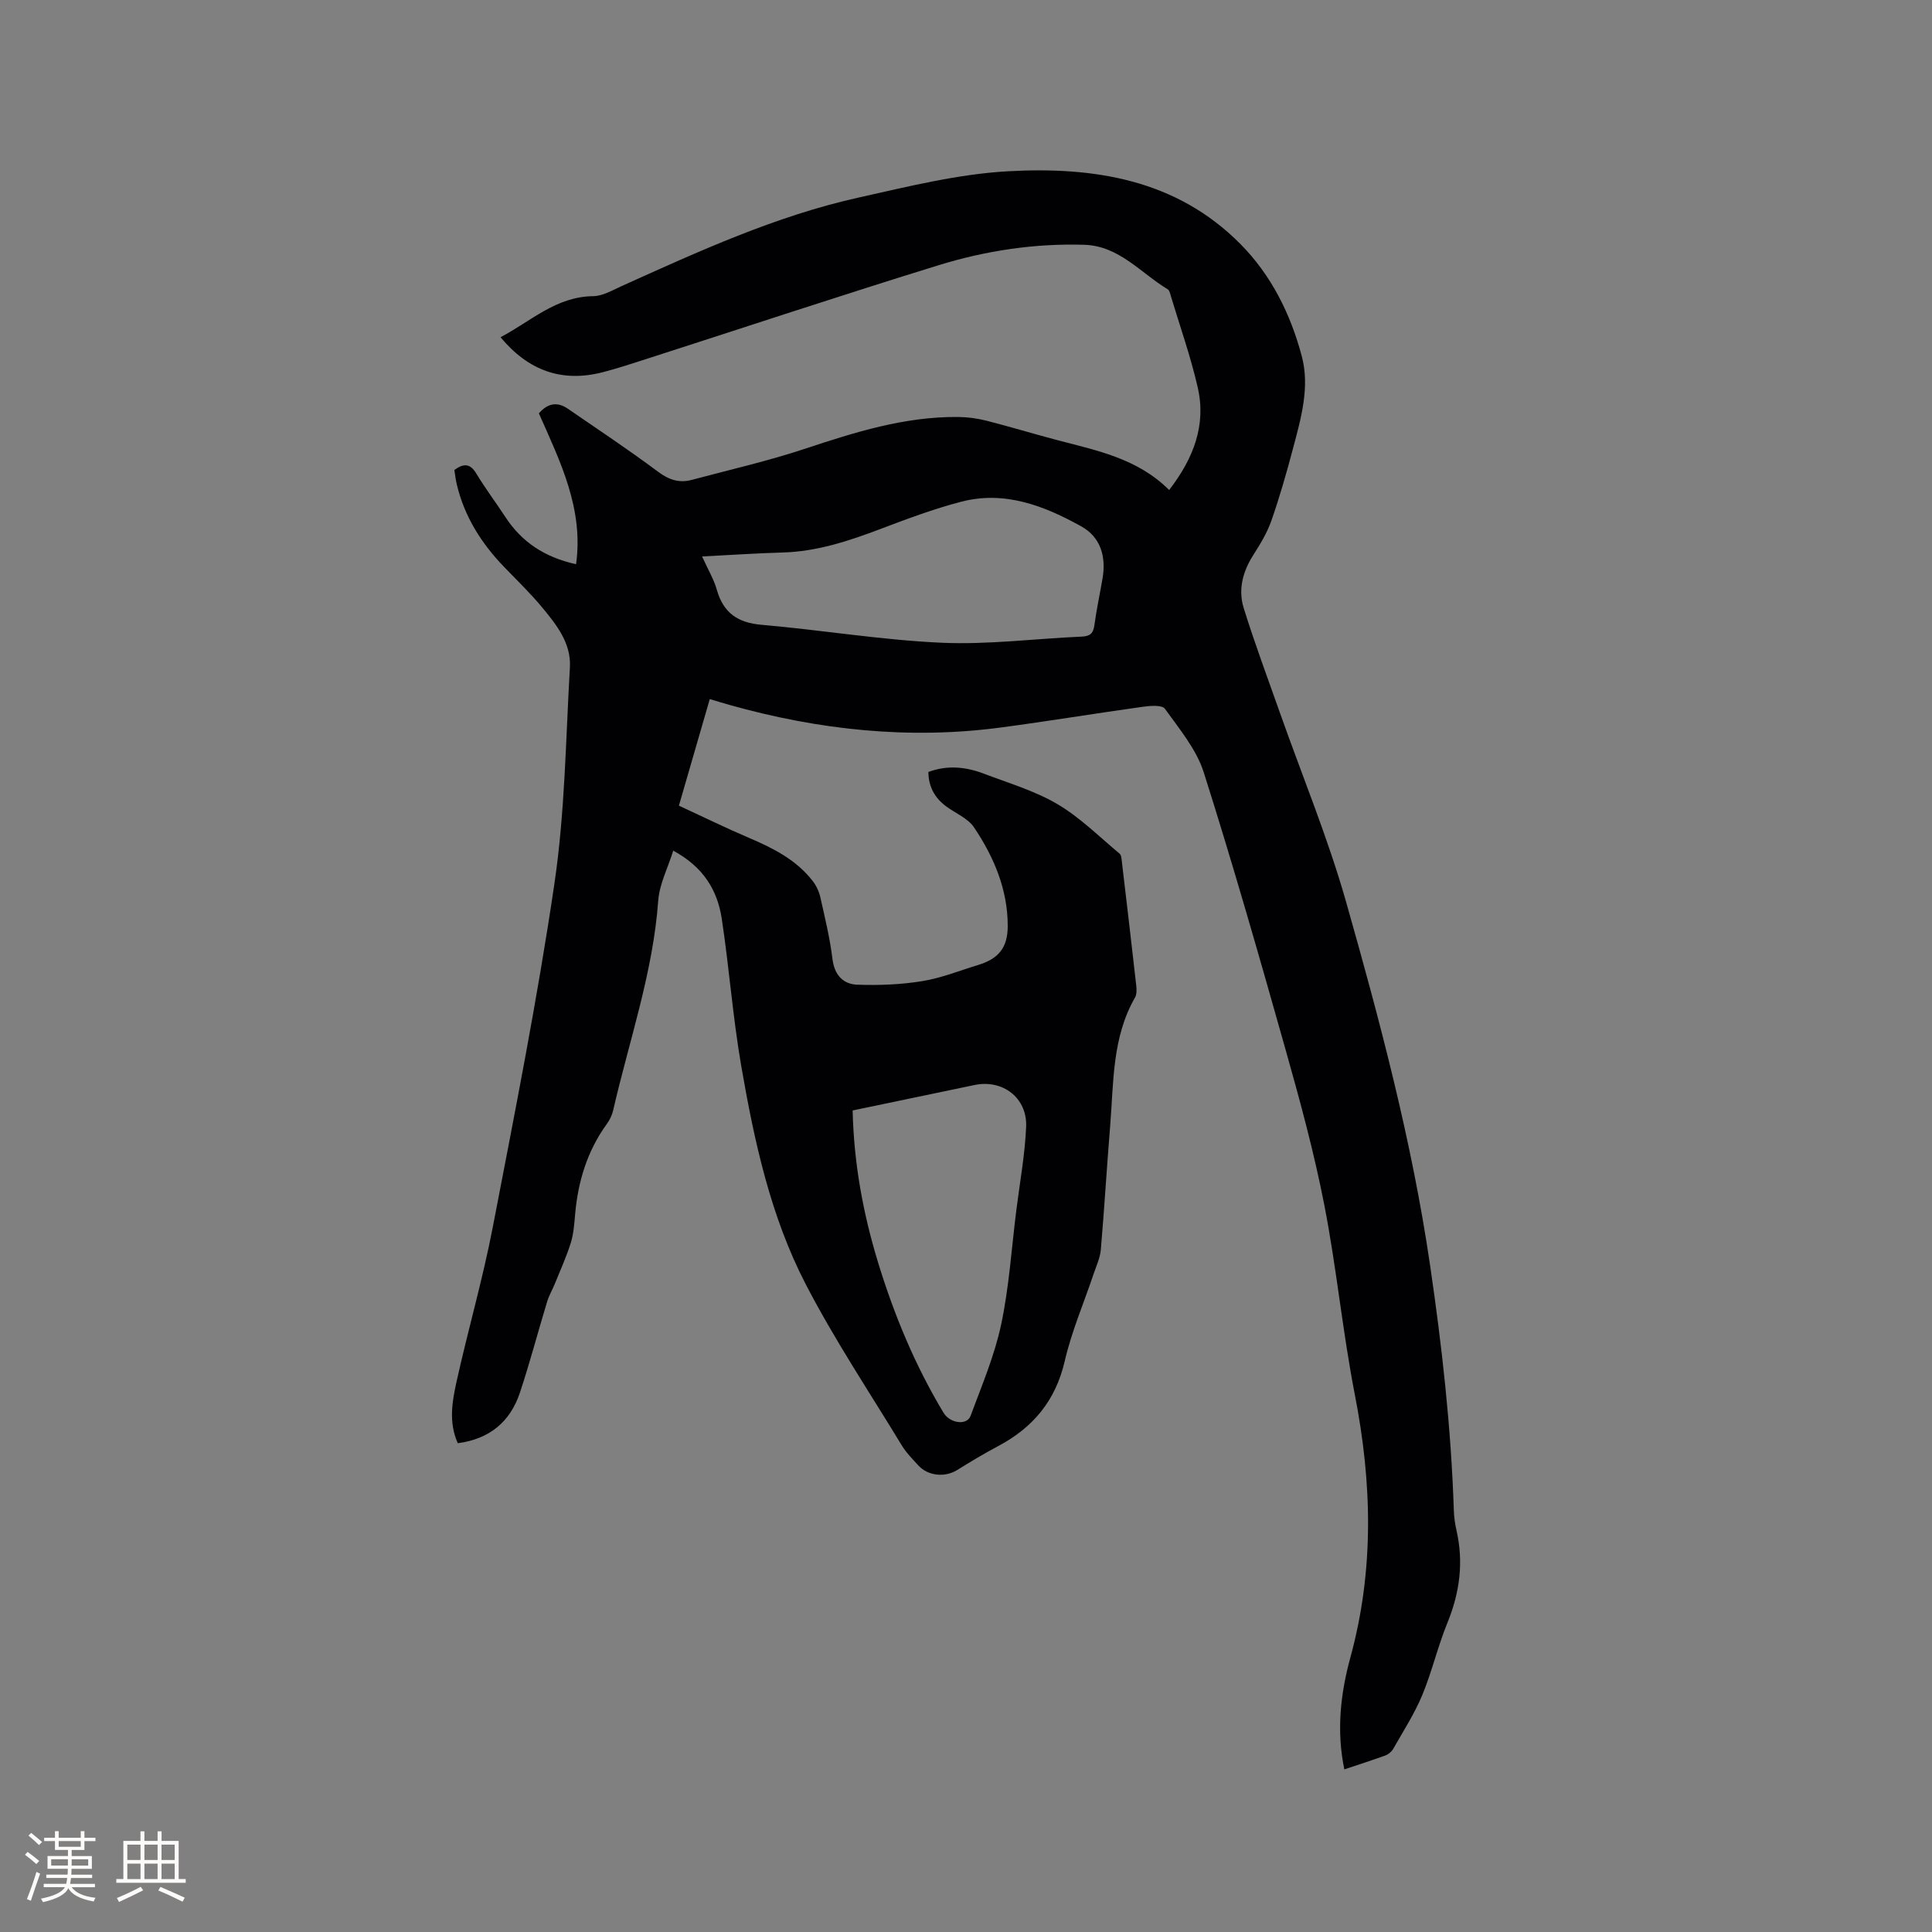 <svg enable-background="new 0 0 400 400" viewBox="0 0 400 400" xmlns="http://www.w3.org/2000/svg"><rect x="0" y="0" width="400" height="400" fill="#808080" stroke="none"/><path d="m278.33 366.33c-1.66-7.98-.79-15.73 1.25-23.16 4.96-18.13 4.49-36.16.92-54.44-2.53-12.99-3.78-26.23-6.31-39.22-2.1-10.79-4.99-21.44-7.98-32.03-5.43-19.25-10.93-38.49-16.98-57.55-1.52-4.78-5.04-9-8.05-13.19-.6-.83-3.09-.62-4.64-.4-9.76 1.36-19.48 2.97-29.24 4.27-19.09 2.55-37.83.52-56.29-4.67-1.22-.34-2.42-.72-4.06-1.2-2.1 7.24-4.17 14.4-6.39 22.06 4.87 2.25 9.59 4.57 14.42 6.63 5.02 2.14 9.84 4.54 13.27 8.96.75.96 1.32 2.18 1.59 3.37.95 4.24 1.99 8.48 2.51 12.78.41 3.33 2.2 5.23 5.16 5.33 4.47.16 9.03-.02 13.45-.74 3.94-.64 7.73-2.18 11.58-3.35 4.19-1.28 6.09-3.56 6.1-8.04.01-7.56-2.86-14.31-6.97-20.43-1.27-1.9-3.84-2.92-5.79-4.37-2.35-1.74-3.64-4.05-3.67-7.11 3.92-1.47 7.76-1.07 11.49.35 5.14 1.96 10.53 3.54 15.22 6.3 4.68 2.75 8.65 6.74 12.87 10.25.39.32.42 1.15.49 1.76 1.01 8.52 2.01 17.05 2.97 25.58.09.81.11 1.8-.26 2.46-4.75 8.27-4.41 17.51-5.14 26.54-.7 8.56-1.2 17.13-1.94 25.69-.15 1.71-.95 3.38-1.51 5.05-2.01 5.99-4.54 11.86-5.96 17.99-1.9 8.21-6.57 13.78-13.8 17.61-2.89 1.53-5.69 3.22-8.46 4.94-2.54 1.58-6.03 1.26-8.08-.98-1.22-1.33-2.51-2.64-3.43-4.17-6.7-11.03-13.89-21.81-19.82-33.25-7.32-14.11-10.68-29.65-13.38-45.22-1.75-10.11-2.5-20.39-4.04-30.54-.89-5.86-3.78-10.68-10.04-14.07-1.14 3.63-2.86 6.93-3.11 10.33-1.08 14.93-6.02 29-9.33 43.42-.23 1.01-.72 2.02-1.33 2.86-4.03 5.56-5.94 11.84-6.54 18.61-.18 2-.31 4.06-.9 5.96-.89 2.86-2.14 5.61-3.27 8.4-.51 1.26-1.22 2.46-1.62 3.75-1.91 6.28-3.57 12.63-5.64 18.86-2 6.03-6.26 9.62-12.87 10.49-1.94-4.33-1.16-8.66-.24-12.82 2.36-10.64 5.41-21.15 7.47-31.84 4.57-23.71 9.28-47.42 12.79-71.29 2.17-14.73 2.33-29.77 3.19-44.68.29-4.99-2.76-8.81-5.74-12.41-2.43-2.93-5.19-5.59-7.84-8.34-4.73-4.89-8.26-10.46-9.84-17.15-.24-1.01-.35-2.04-.5-2.97 2.02-1.46 3.32-1.3 4.56.77 1.85 3.08 4.04 5.96 6.01 8.98 3.36 5.14 8.05 8.3 14.63 9.77 1.59-11.52-3.28-21.23-7.7-31.24 1.58-1.84 3.57-2.62 5.95-.99 6.26 4.3 12.59 8.5 18.67 13.04 2.26 1.69 4.39 2.43 7.01 1.73 7.86-2.1 15.82-3.91 23.53-6.47 10.3-3.42 20.58-6.65 31.56-6.56 1.98.01 4.01.28 5.94.77 4.92 1.25 9.79 2.74 14.7 4.03 8.19 2.15 16.58 3.79 23.13 10.32 5.06-6.56 7.71-13.44 5.91-21.27-1.46-6.38-3.66-12.58-5.55-18.86-.15-.5-.28-1.2-.65-1.42-5.6-3.37-10.05-9-17.29-9.22-10.26-.31-20.35 1.21-30.09 4.21-20.32 6.27-40.5 12.98-60.74 19.49-2.92.94-5.84 1.9-8.81 2.67-8.47 2.2-15.42-.28-21.21-7.23 6.28-3.3 11.49-8.42 19.18-8.5 1.98-.02 4-1.24 5.92-2.1 15.93-7.18 31.84-14.49 49-18.31 10.22-2.27 20.55-4.87 30.94-5.45 17.68-.98 34.84 1.6 48.18 15.1 6.4 6.47 10.37 14.53 12.67 23.19 1.7 6.39-.15 12.85-1.82 19.11-1.33 5.01-2.75 10.01-4.46 14.9-.88 2.53-2.33 4.91-3.78 7.19-2.18 3.42-3.14 7.14-1.97 10.92 2.28 7.36 5 14.59 7.56 21.86 4.58 12.97 9.88 25.74 13.63 38.95 7.02 24.73 13.63 49.58 17.38 75.13 2.49 16.92 4.38 33.82 4.94 50.9.04 1.37.24 2.76.54 4.09 1.52 6.62.69 12.92-1.87 19.19-2 4.89-3.19 10.11-5.22 14.99-1.61 3.86-3.92 7.44-6 11.1-.33.59-1.01 1.14-1.65 1.38-2.76 1-5.58 1.9-8.47 2.87zm-132.97-251.12c1.21 2.69 2.44 4.72 3.06 6.92 1.36 4.76 4.31 6.8 9.25 7.23 12.42 1.07 24.77 3.15 37.21 3.71 9.67.44 19.42-.85 29.13-1.27 1.76-.08 2.36-.74 2.58-2.41.44-3.25 1.14-6.46 1.69-9.69.76-4.49-.43-8.52-4.43-10.73-7.67-4.26-15.84-7.43-24.82-5.1-5.71 1.48-11.27 3.58-16.79 5.67-6.56 2.48-13.13 4.66-20.24 4.85-5.35.15-10.7.52-16.64.82zm31.17 114.7c.25 10.96 2.16 21.32 5.27 31.49 3.33 10.88 7.66 21.31 13.54 31.08 1.34 2.23 4.84 2.7 5.6.67 2.31-6.23 4.95-12.43 6.33-18.89 1.65-7.74 2.15-15.74 3.14-23.62.72-5.77 1.79-11.53 2.04-17.32.27-6.05-4.9-9.92-10.73-8.67-1.66.36-3.32.69-4.98 1.04-6.71 1.39-13.43 2.8-20.21 4.22z" fill="#010103"/><g fill="#fcfbfa"><path d="m5.17 384 .55-.58c.85.61 1.65 1.24 2.4 1.87l-.59.64c-.83-.73-1.62-1.38-2.36-1.93m1.22 9.53-.82-.34c.71-1.76 1.37-3.64 1.98-5.63.24.13.5.25.76.36-.6 1.67-1.24 3.54-1.92 5.61m-.5-13.5.57-.54c.56.44 1.31 1.06 2.26 1.87l-.64.64c-.68-.66-1.41-1.32-2.19-1.97m3.25.46h2.24v-1.36h.77v1.36h4.57v-1.36h.76v1.36h2.28v.69h-2.28v1.84h-2.64v1.26h4.18v2.64h-4.21c0 .45-.02.86-.05 1.21h4.32v.69h-4.38c-.04.34-.1.75-.19 1.22h5.15v.69h-4.82c.87 1.19 2.51 1.92 4.93 2.19-.17.31-.3.57-.37.76-2.77-.49-4.52-1.41-5.26-2.76-.56 1.26-2.3 2.23-5.24 2.9-.12-.24-.26-.48-.43-.72 2.73-.55 4.38-1.34 4.96-2.38h-4.38v-.69h4.65c.1-.38.17-.79.21-1.22h-4.32v-.69h4.4c.03-.34.05-.75.05-1.21h-4.2v-2.64h4.23v-1.26h-2.69v-1.84h-2.24zm1.46 4.46v1.29h3.45c.01-.4.02-.57.01-.53v-.32-.45h-3.46zm1.55-2.59h4.57v-1.19h-4.57zm6.11 2.59h-3.42v.77c-.01.19-.01.37-.02.53h3.44z"/><path d="m32.63 379.16h.82v1.98h3.54v7.89h1.46v.78h-14.37v-.78h1.46v-7.89h3.54v-1.98h.82v1.98h2.73zm-3.49 11.48.5.73c-1.61.82-3.28 1.63-5 2.41-.13-.27-.28-.55-.44-.82 1.75-.72 3.4-1.49 4.94-2.32m-2.78-5.55h2.73v-3.18h-2.73zm0 3.95h2.73v-3.2h-2.73zm3.54-3.95h2.73v-3.18h-2.73zm0 3.95h2.73v-3.2h-2.73zm7.89 4.68c-1.84-.92-3.51-1.7-5.02-2.32l.45-.73c1.89.8 3.57 1.55 5.04 2.23zm-1.62-11.81h-2.73v3.18h2.73zm-2.73 7.13h2.73v-3.2h-2.73z"/></g></svg>